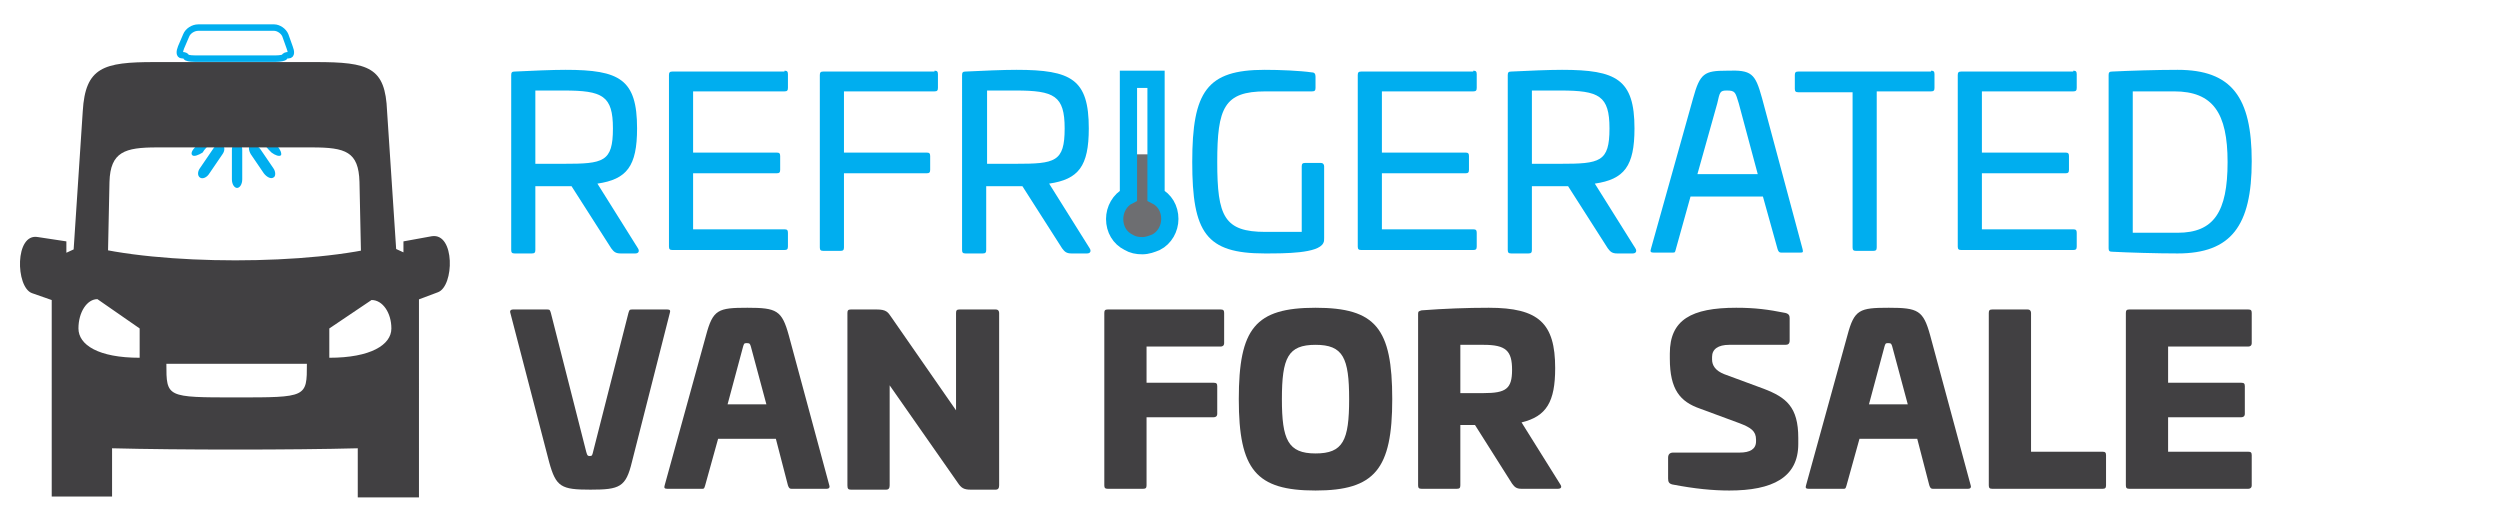 <?xml version="1.0" encoding="utf-8"?>
<!-- Generator: Adobe Illustrator 22.1.0, SVG Export Plug-In . SVG Version: 6.00 Build 0)  -->
<svg version="1.1" id="Layer_1" xmlns="http://www.w3.org/2000/svg" xmlns:xlink="http://www.w3.org/1999/xlink" x="0px" y="0px"
	 viewBox="0 0 290 60" style="enable-background:new 0 0 290 60;" xml:space="preserve">
<style type="text/css">
	.st0{fill:none;stroke:#000000;stroke-width:2;stroke-miterlimit:10;}
	.st1{fill:#00AEEF;}
	.st2{fill:none;stroke:#00AEEF;stroke-width:0.75;stroke-miterlimit:10;}
	.st3{fill:#414042;}
	.st4{fill:#6D6E71;}
	.st5{fill:none;stroke:#00AEEF;stroke-width:2;stroke-miterlimit:10;}
</style>
<path class="st0" d="M241.9,16.7"/>
<g>
	<g>
		<g>
			<g>
				<path class="st1" d="M23.5,17.7C23,18,22.5,18.2,22.3,18c-0.2-0.2,0-0.6,0.4-1l0.3-0.3c0.4-0.4,0.9-0.5,1.1-0.3
					c0.2,0.2,0,0.6-0.4,1L23.5,17.7z"/>
			</g>
			<g>
				<path class="st1" d="M32.6,18c-0.2,0.2-0.7,0-1.1-0.3l-0.3-0.3c-0.4-0.4-0.6-0.8-0.4-1c0.2-0.2,0.7,0,1.1,0.3l0.3,0.3
					C32.5,17.3,32.7,17.8,32.6,18z"/>
			</g>
			<g>
				<g>
					<path class="st1" d="M24.3,20.1c-0.3,0.5-0.8,0.7-1.1,0.5c-0.3-0.2-0.3-0.7,0-1.1l1.5-2.2c0.3-0.5,0.8-0.7,1.1-0.5
						c0.3,0.2,0.3,0.7,0,1.1L24.3,20.1z"/>
				</g>
				<g>
					<path class="st1" d="M31.7,20.6c-0.3,0.2-0.8-0.1-1.1-0.5l-1.5-2.2c-0.3-0.5-0.3-1,0-1.1s0.8,0.1,1.1,0.5l1.5,2.2
						C32,19.9,32,20.5,31.7,20.6z"/>
				</g>
			</g>
			<g>
				<path class="st1" d="M28.1,20.8c0,0.6-0.3,1-0.6,1s-0.6-0.4-0.6-1v-3.4c0-0.6,0.3-1,0.6-1s0.6,0.4,0.6,1V20.8z"/>
			</g>
		</g>
	</g>
	<g>
		<path class="st2" d="M23,3.2c-0.6,0-1.2,0.4-1.4,0.9L21,5.5c-0.2,0.5-0.2,0.9,0.1,0.9s0.5,0.1,0.5,0.2c0,0.1,0.4,0.2,1,0.2H32
			c0.5,0,1-0.1,1-0.2s0.2-0.2,0.5-0.2s0.3-0.4,0.1-0.9l-0.5-1.4c-0.2-0.5-0.8-0.9-1.3-0.9H23z"/>
	</g>
	<path class="st3" d="M5.9,57.6H13V52c7.6,0.2,21,0.2,28.5,0v5.7h7.1V30.1l-3.7-1.7c-8.7,2.4-26.5,2.4-35.2,0l-3.7,1.7V57.6z
		 M7.7,35.4V28l-3.3-0.5c-2.7-0.5-2.6,5.8-0.7,6.5L7.7,35.4z M16.2,41.5c-4.8,0-7.1-1.5-7.1-3.4c0-1.9,1-3.4,2.2-3.4l4.9,3.4
		C16.2,40.1,16.2,41.5,16.2,41.5z M27.4,46.1c-8.1,0-8.1,0-8.1-3.9h16.3C35.6,46.1,35.6,46.1,27.4,46.1z M38.2,41.5c0,0,0-1.5,0-3.4
		l4.9-3.3c1.3,0,2.3,1.5,2.3,3.3C45.4,40,43,41.5,38.2,41.5z M46.1,31.1l-1.2-18.2c-0.2-5.1-2.1-5.7-8.3-5.7H17.9
		c-5.9,0-8,0.6-8.3,5.7L8.4,31.1l4.1-0.5l0.2-9.5c0.1-3.5,1.8-4,5.5-4h18c3.9,0,5.4,0.5,5.5,4l0.2,9.5L46.1,31.1z M46.8,35.4l4-1.5
		c1.9-0.7,2-6.9-0.7-6.5L46.8,28V35.4z"/>
</g>
<g>
	<g>
		<path class="st1" d="M73.9,14.9c0,4.4-1.2,5.9-4.6,6.4l4.7,7.5c0.2,0.3,0.1,0.6-0.3,0.6H72c-0.6,0-0.8-0.2-1.1-0.6l-4.6-7.2h-4.2
			v7.4c0,0.3-0.1,0.4-0.4,0.4h-2c-0.3,0-0.4-0.1-0.4-0.4V8.7c0-0.3,0.1-0.4,0.4-0.4c2-0.1,4.4-0.2,5.9-0.2
			C71.9,8.1,73.9,9.2,73.9,14.9z M62.1,10.6V19h3.3c4.6,0,5.7-0.2,5.7-4.1c0-3.8-1.2-4.4-5.7-4.4H62.1z"/>
		<path class="st1" d="M91,8.2c0.3,0,0.4,0.1,0.4,0.4v1.6c0,0.3-0.1,0.4-0.4,0.4H80.4v7.1h9.7c0.3,0,0.4,0.1,0.4,0.4v1.6
			c0,0.3-0.1,0.4-0.4,0.4h-9.7v6.5H91c0.3,0,0.4,0.1,0.4,0.4v1.6c0,0.3-0.1,0.4-0.4,0.4H78c-0.3,0-0.4-0.1-0.4-0.4V8.7
			c0-0.3,0.1-0.4,0.4-0.4H91z"/>
		<path class="st1" d="M108.4,8.2c0.3,0,0.4,0.1,0.4,0.4v1.6c0,0.3-0.1,0.4-0.4,0.4H97.9v7.1h9.6c0.3,0,0.4,0.1,0.4,0.4v1.6
			c0,0.3-0.1,0.4-0.4,0.4h-9.6v8.6c0,0.3-0.1,0.4-0.4,0.4h-2c-0.3,0-0.4-0.1-0.4-0.4V8.7c0-0.3,0.1-0.4,0.4-0.4H108.4z"/>
		<path class="st1" d="M126.3,14.9c0,4.4-1.2,5.9-4.6,6.4l4.7,7.5c0.2,0.3,0.1,0.6-0.3,0.6h-1.8c-0.6,0-0.8-0.2-1.1-0.6l-4.6-7.2
			h-4.2v7.4c0,0.3-0.1,0.4-0.4,0.4h-2c-0.3,0-0.4-0.1-0.4-0.4V8.7c0-0.3,0.1-0.4,0.4-0.4c2-0.1,4.4-0.2,5.9-0.2
			C124.3,8.1,126.3,9.2,126.3,14.9z M114.5,10.6V19h3.3c4.6,0,5.7-0.2,5.7-4.1c0-3.8-1.2-4.4-5.7-4.4H114.5z"/>
		<path class="st1" d="M152.2,8.4c0.3,0,0.4,0.2,0.4,0.5v1.3c0,0.3-0.1,0.4-0.4,0.4h-5.4c-4.8,0-5.6,1.9-5.6,8.2
			c0,6.3,0.8,8.1,5.6,8.1h4.2v-7.6c0-0.3,0.1-0.4,0.4-0.4h1.8c0.3,0,0.4,0.2,0.4,0.4v8.3c0,0.3,0,0.4-0.1,0.6
			c-0.6,1.2-4.4,1.2-6.8,1.2c-6.8,0-8.4-2.4-8.4-10.6c0-8.2,1.7-10.7,8.4-10.7C148.5,8.1,150.8,8.2,152.2,8.4z"/>
		<path class="st1" d="M170.9,8.2c0.3,0,0.4,0.1,0.4,0.4v1.6c0,0.3-0.1,0.4-0.4,0.4h-10.6v7.1h9.7c0.3,0,0.4,0.1,0.4,0.4v1.6
			c0,0.3-0.1,0.4-0.4,0.4h-9.7v6.5h10.6c0.3,0,0.4,0.1,0.4,0.4v1.6c0,0.3-0.1,0.4-0.4,0.4h-13c-0.3,0-0.4-0.1-0.4-0.4V8.7
			c0-0.3,0.1-0.4,0.4-0.4H170.9z"/>
		<path class="st1" d="M189.6,14.9c0,4.4-1.2,5.9-4.6,6.4l4.7,7.5c0.2,0.3,0.1,0.6-0.3,0.6h-1.8c-0.6,0-0.8-0.2-1.1-0.6l-4.6-7.2
			h-4.2v7.4c0,0.3-0.1,0.4-0.4,0.4h-2c-0.3,0-0.4-0.1-0.4-0.4V8.7c0-0.3,0.1-0.4,0.4-0.4c2-0.1,4.4-0.2,5.9-0.2
			C187.5,8.1,189.6,9.2,189.6,14.9z M177.7,10.6V19h3.3c4.6,0,5.7-0.2,5.7-4.1c0-3.8-1.2-4.4-5.7-4.4H177.7z"/>
		<path class="st1" d="M204.4,11.4l4.7,17.5c0.1,0.4,0,0.4-0.3,0.4h-2.2c-0.2,0-0.3-0.1-0.4-0.4l-1.7-6.1h-8.4l-1.7,6.1
			c-0.1,0.4-0.1,0.4-0.4,0.4h-2.2c-0.3,0-0.4-0.1-0.3-0.4l4.9-17.5c0.8-2.9,1.3-3.2,3.9-3.2C203.2,8.1,203.6,8.5,204.4,11.4z
			 M199.2,12l-2.3,8.2h7l-2.2-8.2c-0.4-1.3-0.4-1.5-1.4-1.5C199.5,10.5,199.5,10.7,199.2,12z"/>
		<path class="st1" d="M224,8.2c0.3,0,0.4,0.1,0.4,0.4v1.6c0,0.3-0.1,0.4-0.4,0.4h-6.3v18.1c0,0.3-0.1,0.4-0.4,0.4h-2
			c-0.3,0-0.4-0.1-0.4-0.4V10.7h-6.3c-0.3,0-0.4-0.1-0.4-0.4V8.7c0-0.3,0.1-0.4,0.4-0.4H224z"/>
		<path class="st1" d="M240.5,8.2c0.3,0,0.4,0.1,0.4,0.4v1.6c0,0.3-0.1,0.4-0.4,0.4h-10.6v7.1h9.7c0.3,0,0.4,0.1,0.4,0.4v1.6
			c0,0.3-0.1,0.4-0.4,0.4h-9.7v6.5h10.6c0.3,0,0.4,0.1,0.4,0.4v1.6c0,0.3-0.1,0.4-0.4,0.4h-13c-0.3,0-0.4-0.1-0.4-0.4V8.7
			c0-0.3,0.1-0.4,0.4-0.4H240.5z"/>
		<path class="st1" d="M261.2,18.7c0,7.5-2.4,10.7-8.6,10.7c-2.4,0-5.7-0.1-7.6-0.2c-0.3,0-0.4-0.1-0.4-0.4V8.7
			c0-0.3,0.1-0.4,0.4-0.4c2-0.1,5.2-0.2,7.6-0.2C258.9,8.1,261.2,11.3,261.2,18.7z M247.4,10.6v16.4h5.2c4.2,0,5.8-2.4,5.8-8.2
			c0-5.7-1.7-8.2-6.2-8.2H247.4z"/>
	</g>
	<g>
		<path class="st4" d="M134.1,17.9v4.5l1,1l0.6,2.4l-1.3,2.1l-2.9,0.5l-1.6-1.2l-0.6-1.8c0,0,0.1-0.9,0.2-1.1s1.1-1.4,1.1-1.4l0.3-1
			v-4H134.1z"/>
		<path class="st5" d="M134.1,22.7V9.2h-3.2v8.7v4.8c-1,0.5-1.6,1.6-1.6,2.7c0,1.2,0.6,2.2,1.6,2.7c0.5,0.3,1,0.4,1.6,0.4
			c0.6,0,1.1-0.2,1.6-0.4c1-0.5,1.6-1.6,1.6-2.7C135.7,24.2,135.1,23.2,134.1,22.7z"/>
	</g>
</g>
<g>
	<path class="st3" d="M63.5,35.9c0.3,0,0.3,0.1,0.4,0.4l4.1,16.1c0.1,0.3,0.1,0.5,0.4,0.5c0.3,0,0.3-0.1,0.4-0.5l4.1-16.1
		c0.1-0.3,0.1-0.4,0.4-0.4h4.1c0.3,0,0.4,0.1,0.3,0.4l-4.4,17.3c-0.7,2.9-1.4,3.2-4.8,3.2c-3.4,0-4-0.3-4.8-3.2l-4.5-17.3
		c-0.1-0.3,0.1-0.4,0.3-0.4H63.5z"/>
	<path class="st3" d="M91.5,38.9l4.7,17.4c0.1,0.3-0.1,0.4-0.3,0.4h-4.1c-0.2,0-0.3-0.1-0.4-0.4L90,50.9h-6.7l-1.5,5.4
		c-0.1,0.3-0.1,0.4-0.3,0.4h-4.1c-0.3,0-0.4-0.1-0.3-0.4l4.8-17.4c0.8-3,1.4-3.2,4.8-3.2C90.1,35.7,90.7,36,91.5,38.9z M86.2,40.2
		l-1.8,6.7h4.5l-1.8-6.7c-0.1-0.3-0.1-0.4-0.5-0.4C86.3,39.8,86.3,39.9,86.2,40.2z"/>
	<path class="st3" d="M115.5,35.9c0.3,0,0.4,0.2,0.4,0.4v20c0,0.3-0.1,0.5-0.4,0.5h-2.9c-0.8,0-1.1-0.2-1.5-0.8l-7.9-11.3v11.6
		c0,0.3-0.1,0.5-0.4,0.5h-4.1c-0.3,0-0.4-0.1-0.4-0.5v-20c0-0.3,0.1-0.4,0.4-0.4h3c1.1,0,1.3,0.3,1.7,0.9l7.5,10.8V36.3
		c0-0.3,0.1-0.4,0.4-0.4H115.5z"/>
	<path class="st3" d="M141.6,35.9c0.3,0,0.4,0.1,0.4,0.4v3.5c0,0.3-0.2,0.4-0.4,0.4H133v4.2h7.8c0.3,0,0.4,0.1,0.4,0.4V48
		c0,0.3-0.2,0.4-0.4,0.4H133v7.9c0,0.3-0.1,0.4-0.4,0.4h-4.1c-0.3,0-0.4-0.1-0.4-0.4v-20c0-0.3,0.1-0.4,0.4-0.4H141.6z"/>
	<path class="st3" d="M161.5,46.3c0,8.1-2,10.6-8.9,10.6s-8.9-2.4-8.9-10.6c0-8.2,1.9-10.6,8.9-10.6S161.5,38.1,161.5,46.3z
		 M148.7,46.3c0,4.7,0.7,6.3,3.9,6.3c3.2,0,3.9-1.5,3.9-6.3c0-4.8-0.7-6.3-3.9-6.3C149.4,40,148.7,41.5,148.7,46.3z"/>
	<path class="st3" d="M180.4,42.7c0,3.9-1,5.6-3.9,6.3l4.5,7.2c0.2,0.3,0.1,0.5-0.3,0.5h-4.2c-0.6,0-0.8-0.2-1.1-0.6l-4.3-6.8h-1.7
		v7c0,0.3-0.1,0.4-0.4,0.4h-4.1c-0.3,0-0.4-0.1-0.4-0.4V36.4c0-0.3,0.1-0.3,0.4-0.4c2.6-0.2,5.3-0.3,7.8-0.3
		C178.5,35.7,180.4,37.5,180.4,42.7z M169.4,40v5.6h2.7c2.6,0,3.3-0.5,3.3-2.7c0-2.2-0.7-2.9-3.3-2.9H169.4z"/>
	<path class="st3" d="M207.1,36.3c0.4,0.1,0.5,0.3,0.5,0.6v2.6c0,0.4-0.2,0.5-0.5,0.5h-6.5c-1.3,0-2,0.5-2,1.4v0.3
		c0,0.7,0.4,1.3,1.4,1.7l4.6,1.7c2.6,1,4,2.1,4,5.7v0.7c0,3.9-3,5.4-8,5.4c-1.9,0-4-0.2-6.6-0.7c-0.4-0.1-0.5-0.3-0.5-0.7v-2.4
		c0-0.4,0.2-0.6,0.6-0.6h7.7c1.2,0,1.9-0.4,1.9-1.3V51c0-1-0.6-1.4-1.9-1.9l-4.6-1.7c-2.3-0.8-3.5-2.2-3.5-5.8V41
		c0-3.9,2.5-5.3,7.7-5.3C203.6,35.7,205.1,35.9,207.1,36.3z"/>
	<path class="st3" d="M223.9,38.9l4.7,17.4c0.1,0.3-0.1,0.4-0.3,0.4h-4.1c-0.2,0-0.3-0.1-0.4-0.4l-1.4-5.4h-6.7l-1.5,5.4
		c-0.1,0.3-0.1,0.4-0.3,0.4h-4.1c-0.3,0-0.4-0.1-0.3-0.4l4.8-17.4c0.8-3,1.4-3.2,4.8-3.2C222.5,35.7,223.1,36,223.9,38.9z
		 M218.6,40.2l-1.8,6.7h4.5l-1.8-6.7c-0.1-0.3-0.1-0.4-0.5-0.4C218.7,39.8,218.7,39.9,218.6,40.2z"/>
	<path class="st3" d="M235.2,35.9c0.3,0,0.4,0.2,0.4,0.4v16.1h8.3c0.3,0,0.4,0.1,0.4,0.4v3.5c0,0.3-0.1,0.4-0.4,0.4h-12.8
		c-0.3,0-0.4-0.1-0.4-0.4v-20c0-0.3,0.1-0.4,0.4-0.4H235.2z"/>
	<path class="st3" d="M260.8,35.9c0.3,0,0.4,0.1,0.4,0.4v3.5c0,0.3-0.2,0.4-0.4,0.4h-9.3v4.2h8.5c0.3,0,0.4,0.1,0.4,0.4V48
		c0,0.3-0.2,0.4-0.4,0.4h-8.5v4h9.3c0.3,0,0.4,0.1,0.4,0.4v3.5c0,0.3-0.2,0.4-0.4,0.4H247c-0.3,0-0.4-0.1-0.4-0.4v-20
		c0-0.3,0.1-0.4,0.4-0.4H260.8z"/>
</g>
</svg>
